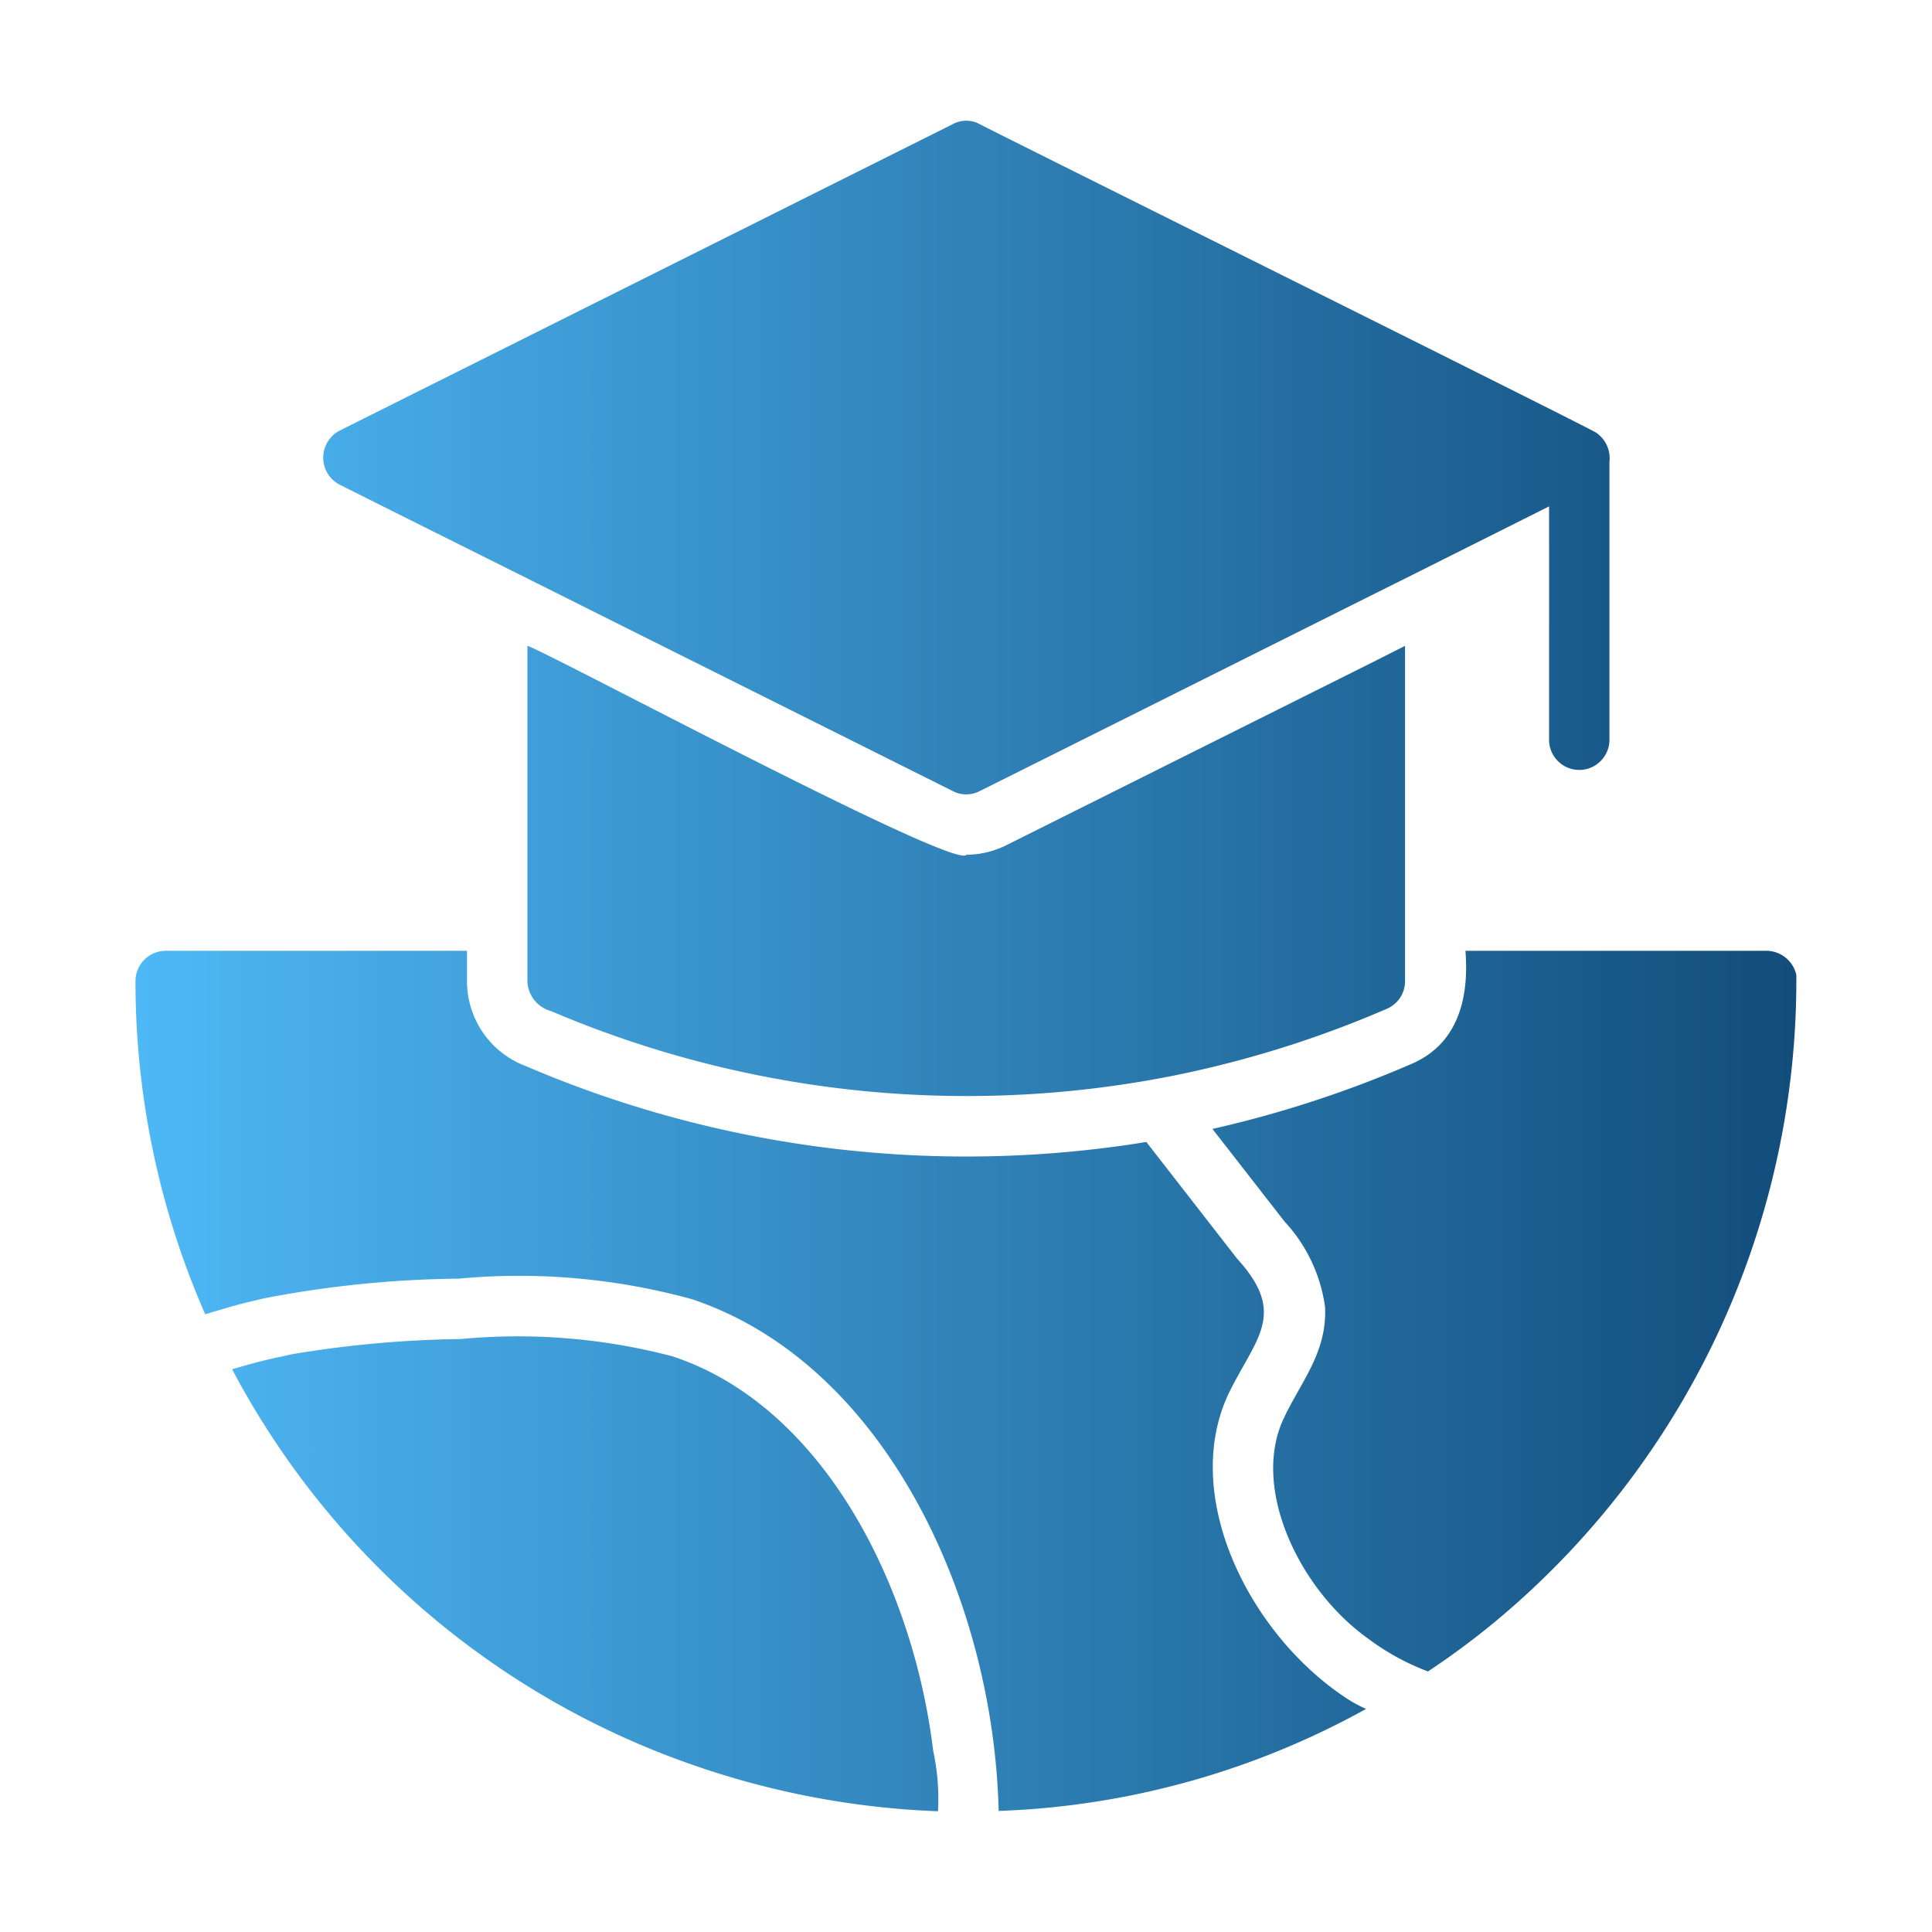 <svg xmlns="http://www.w3.org/2000/svg" xmlns:xlink="http://www.w3.org/1999/xlink" xmlns:svgjs="http://svgjs.com/svgjs" width="512" height="512" x="0" y="0" viewBox="0 0 64 64" style="enable-background:new 0 0 512 512" xml:space="preserve" class="">  <g>    <linearGradient id="a" x1="4.488" x2="59.512" y1="32" y2="32" gradientUnits="userSpaceOnUse">      <stop stop-opacity="1" stop-color="#4eb8f6" offset="0"></stop>      <stop stop-opacity="1" stop-color="#124d7b" offset="1"></stop>    </linearGradient>    <path fill="url(#a)" d="M31.072 60a27.767 27.767 0 0 1-8.021-1.5A27.442 27.442 0 0 1 7.689 45.358c1.023-.296 1.14-.313 2-.5a36.358 36.358 0 0 1 5.57-.5 20.152 20.152 0 0 1 7.011.57c4.962 1.631 7.969 7.53 8.642 13.062a7.53 7.53 0 0 1 .16 2.01zm13.551-3.73c-3.25-2.125-5.527-6.732-3.92-10.112.89-1.828 1.958-2.624.28-4.46l-3.01-3.87c-.36.06-.75.12-1.15.17a37.058 37.058 0 0 1-19.403-2.681 3.003 3.003 0 0 1-1.95-2.82v-1H5.488a1.003 1.003 0 0 0-1 1 27.445 27.445 0 0 0 2.31 11.04c1.201-.36 1.123-.332 1.96-.53a35.698 35.698 0 0 1 6.432-.65 21.555 21.555 0 0 1 7.73.68c6.41 2.142 9.992 9.964 10.162 16.953a27.068 27.068 0 0 0 12.172-3.38 4.347 4.347 0 0 1-.63-.34zM11.25 16.054c1.525.77 6.82 3.404 8.221 4.11l12.092 6.042a.965.965 0 0 0 .89 0c1.374-.681 13.082-6.54 14.092-7.041l4.77-2.39c.002 1.476 0 6.182 0 7.73a1 1 0 0 0 2 0v-9.201a1.024 1.024 0 0 0-.44-.97c-.056-.082-20.333-10.155-20.422-10.222a.936.936 0 0 0-.89 0L11.249 14.265a1.01 1.01 0 0 0 0 1.79zm20.763 12.262c-.353.526-13.931-6.75-14.542-6.921v11.101a1.062 1.062 0 0 0 .79 1 35.08 35.08 0 0 0 20.543 2.15 35.348 35.348 0 0 0 7.14-2.23.995.995 0 0 0 .6-.92V21.395l-1.11.56-12.091 6.04a2.993 2.993 0 0 1-1.33.32zm27.493 3.98a1.024 1.024 0 0 0-.98-.8h-9.981c.122 1.547-.231 3.069-1.77 3.74a37.204 37.204 0 0 1-6.611 2.161l2.39 3.07a5.185 5.185 0 0 1 1.34 2.83c.072 1.506-.804 2.482-1.36 3.671-1.107 2.31.5 5.675 2.77 7.301a8.024 8.024 0 0 0 2 1.1 26.585 26.585 0 0 0 2.201-1.63 27.608 27.608 0 0 0 10.001-21.443z" data-original="url(#a)" class=""></path>  </g></svg>